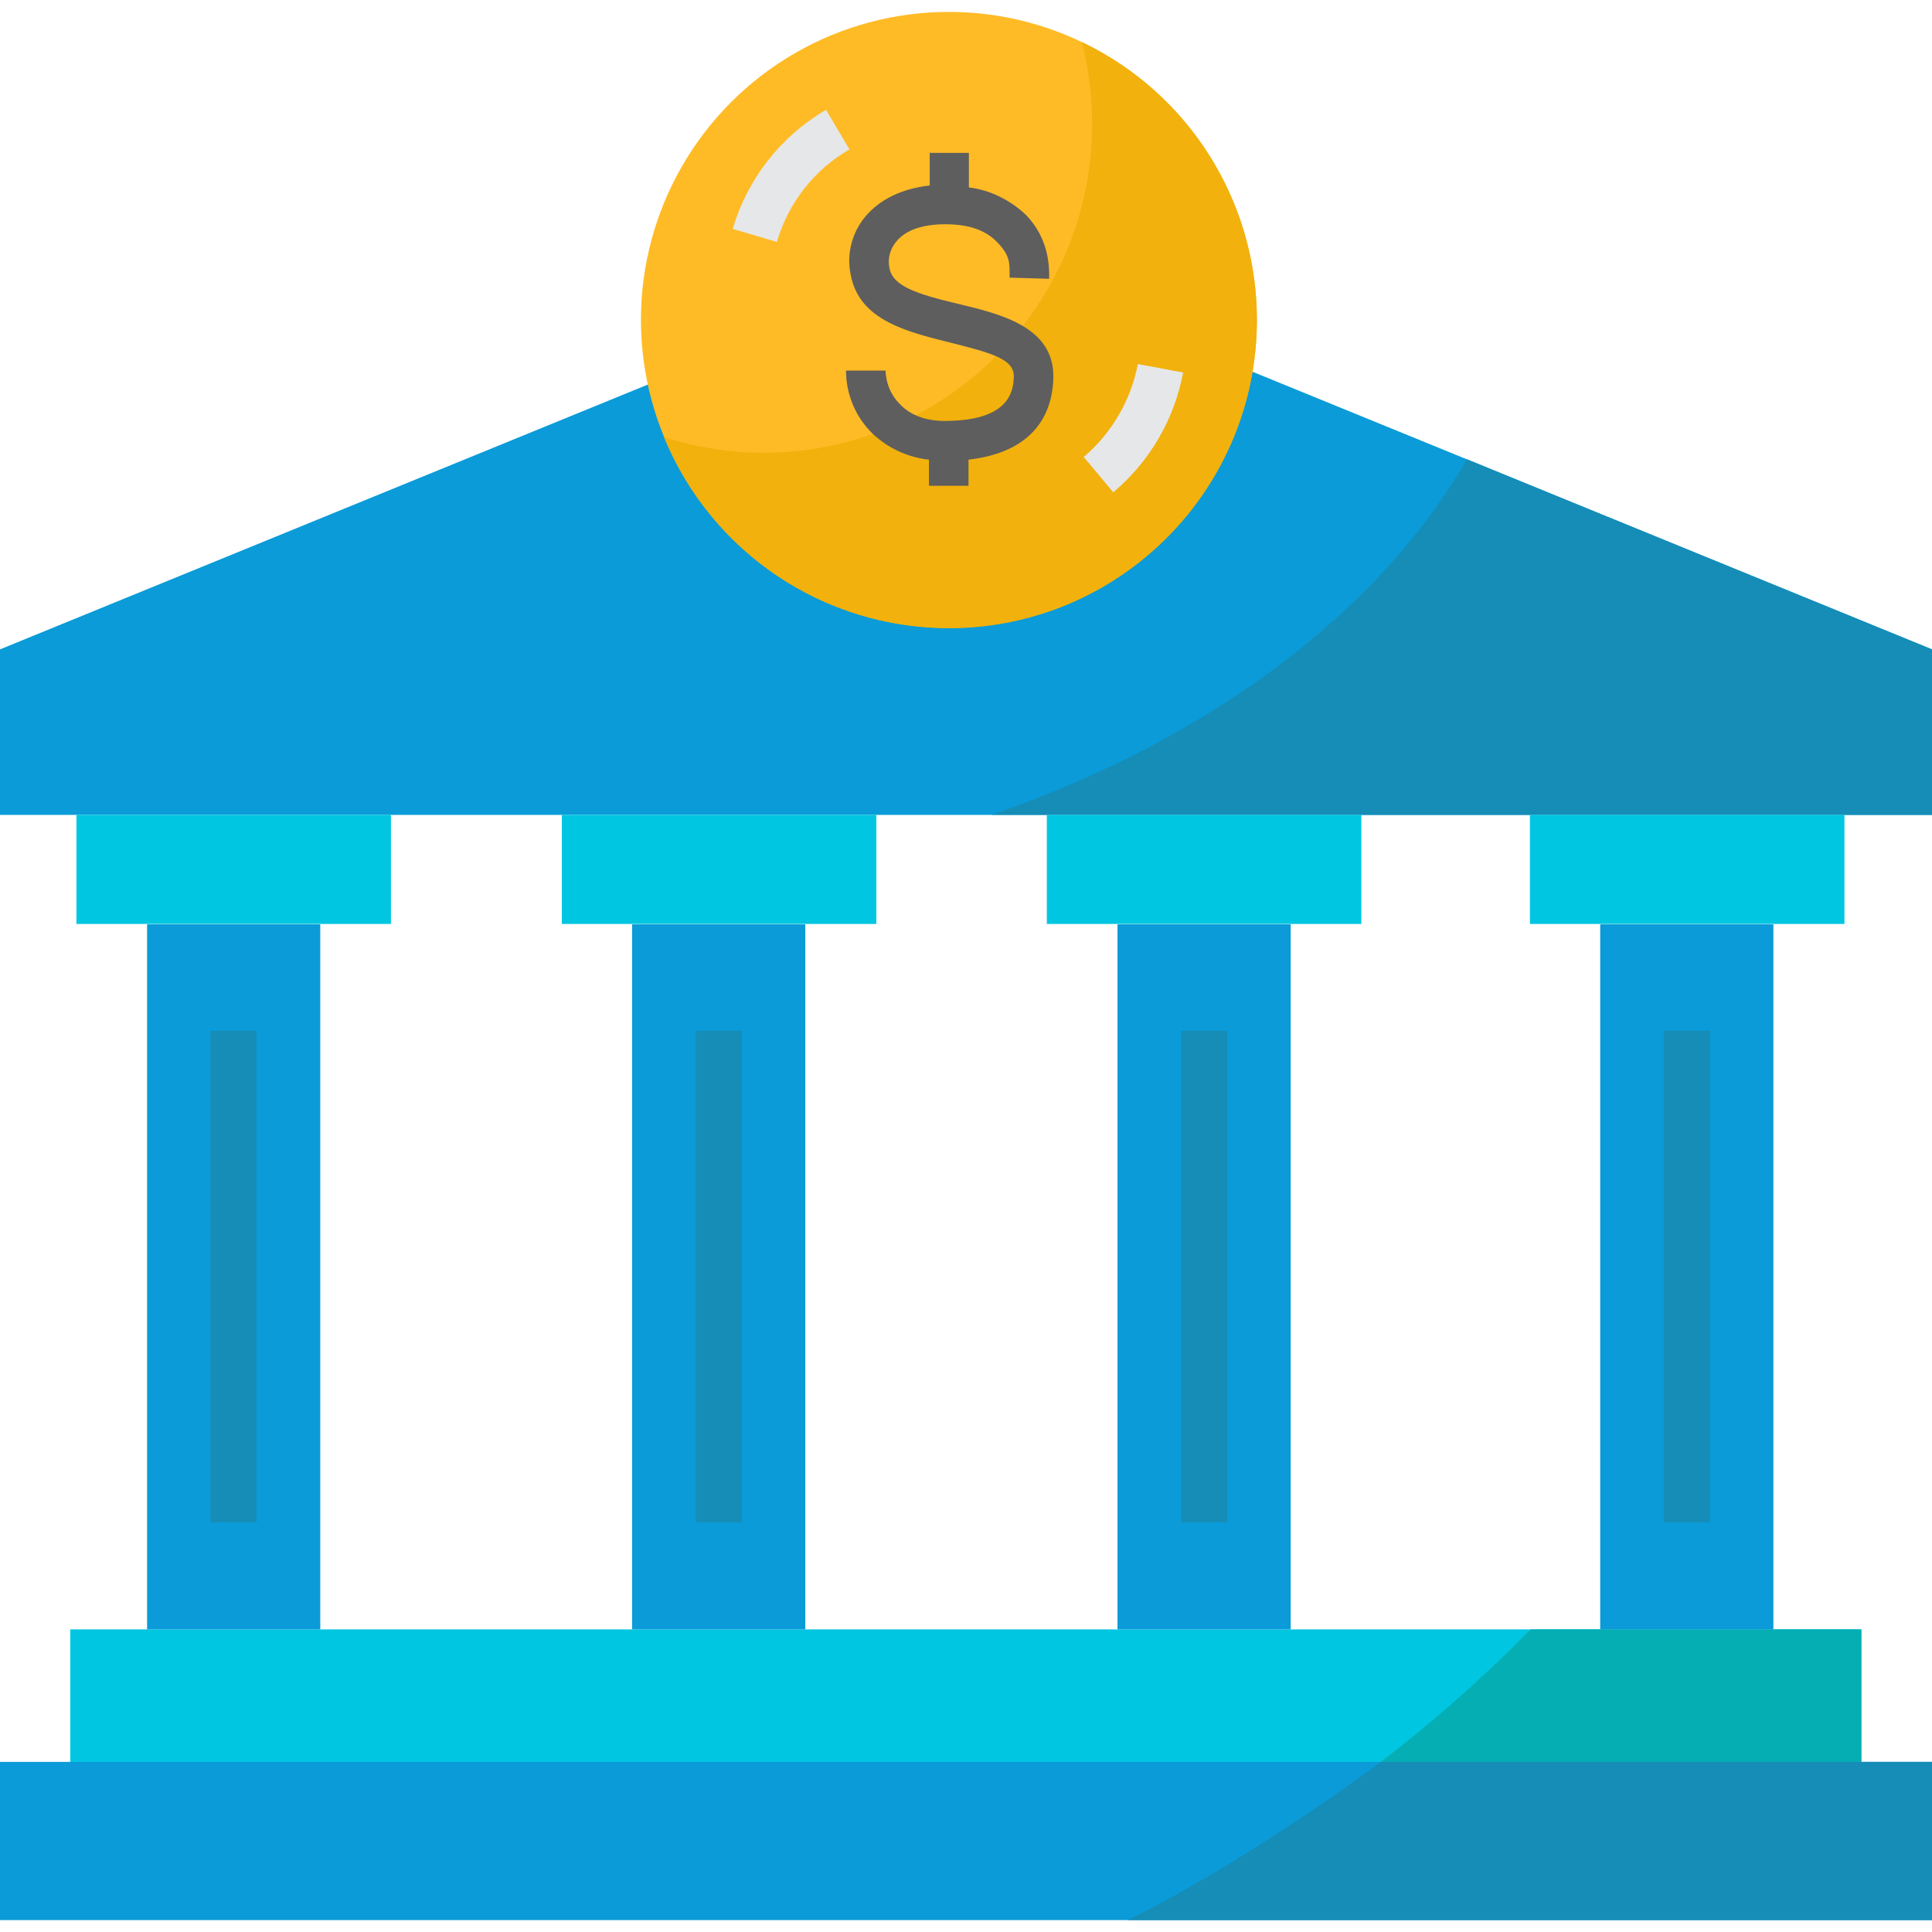 <?xml version="1.0" encoding="UTF-8"?> <svg xmlns="http://www.w3.org/2000/svg" id="Layer_1" height="512" viewBox="0 0 503.1 496.9" width="512"><g id="Layer_20"><g><path d="m503.1 209.1h-503.1v-43.1l251.5-102.8 251.6 102.8z" fill="#0a9bd8"></path><path d="m503.1 166v43.1h-244.9c56.2-19.4 100.6-52.4 123.8-92.6z" fill="#158db7"></path><path d="m484.7 460.4v-39.2h-466.4v39.2" fill="#01c6e1"></path><path d="m484.7 421.2v34.5h-125.1c13.8-10.6 26.8-22.1 39-34.5z" fill="#04aeb2"></path><path d="m0 455.7h503.1v41.2h-503.1z" fill="#0a9bd8"></path><path d="m503.1 455.7v41.2h-209.4c21.1-10.4 47.3-27.4 65.9-41.2z" fill="#158db7"></path><path d="m398.4 209.1h81.9v28.4h-81.9z" fill="#01c6e1"></path><path d="m416.7 237.6h45.1v183.6h-45.1z" fill="#0a9bd8"></path><path d="m272.6 209.1h81.9v28.4h-81.9z" fill="#01c6e1"></path><path d="m291 237.6h45.1v183.6h-45.1z" fill="#0a9bd8"></path><path d="m146.3 209.1h81.9v28.4h-81.9z" fill="#01c6e1"></path><path d="m164.6 237.6h45.1v183.6h-45.1z" fill="#0a9bd8"></path><path d="m19.9 209.1h81.9v28.4h-81.9z" fill="#01c6e1"></path><path d="m38.3 237.6h45.1v183.6h-45.1z" fill="#0a9bd8"></path><path d="m445.3 393.3h-12v-128h12zm-125.7-128h-12v128h12zm-126.4 0h-12v128h12zm-126.4 0h-12v128h12z" fill="#158db7"></path><circle cx="247.1" cy="80.2" fill="#ffbb26" r="80.2"></circle><path d="m327.3 80.2c0 44.3-35.8 80.2-80.1 80.3-32.6 0-61.9-19.6-74.3-49.8 8.4 2.7 17.2 4.1 26 4.1 47.2-.1 85.5-38.4 85.5-85.6 0-7.2-.9-14.3-2.6-21.3 27.8 13.3 45.5 41.4 45.5 72.3z" fill="#f2b10c"></path><path d="m202.3 59.9-11.5-3.4c3.9-13.1 12.5-24.1 24.3-31l6.1 10.3c-9.2 5.3-15.9 13.9-18.9 24.1z" fill="#e6e7e8"></path><path d="m289.9 125.1-7.7-9.2c7.3-6.2 12.3-14.8 14.1-24.2l11.8 2.2c-2.3 12.2-8.7 23.2-18.2 31.2z" fill="#e6e7e8"></path><path d="m274.3 95c.1-12.9-13.6-16.3-24.5-18.9s-17.4-4.6-18.2-9.5c-.5-2.4.2-4.9 1.8-6.8 2.4-3 6.9-4.5 12.7-4.5s10.4 1.3 13.7 4.8 3.1 5.2 3.1 9.1l10.3.3c.2-6.7-1.8-12.2-6-16.6-4.1-3.9-9.3-6.5-14.9-7.2v-9h-10.2v8.5c-7.1.8-12.8 3.5-16.6 7.9-3.6 4.2-5.1 9.8-4 15.2 2.1 12 14.7 15 25.9 17.8s16.7 4.4 16.6 8.9-1.9 11.2-17 11.5c-5.4.2-9.7-1.3-12.5-4.2-2.4-2.3-3.8-5.5-3.9-8.9h-10.3c0 6.2 2.5 12.1 6.9 16.4 4 3.8 9.2 6.2 14.7 6.8v6.8h10.3v-6.8c19-2.2 22-14.2 22.1-21.6z" fill="#5e5e5e"></path></g></g></svg> 